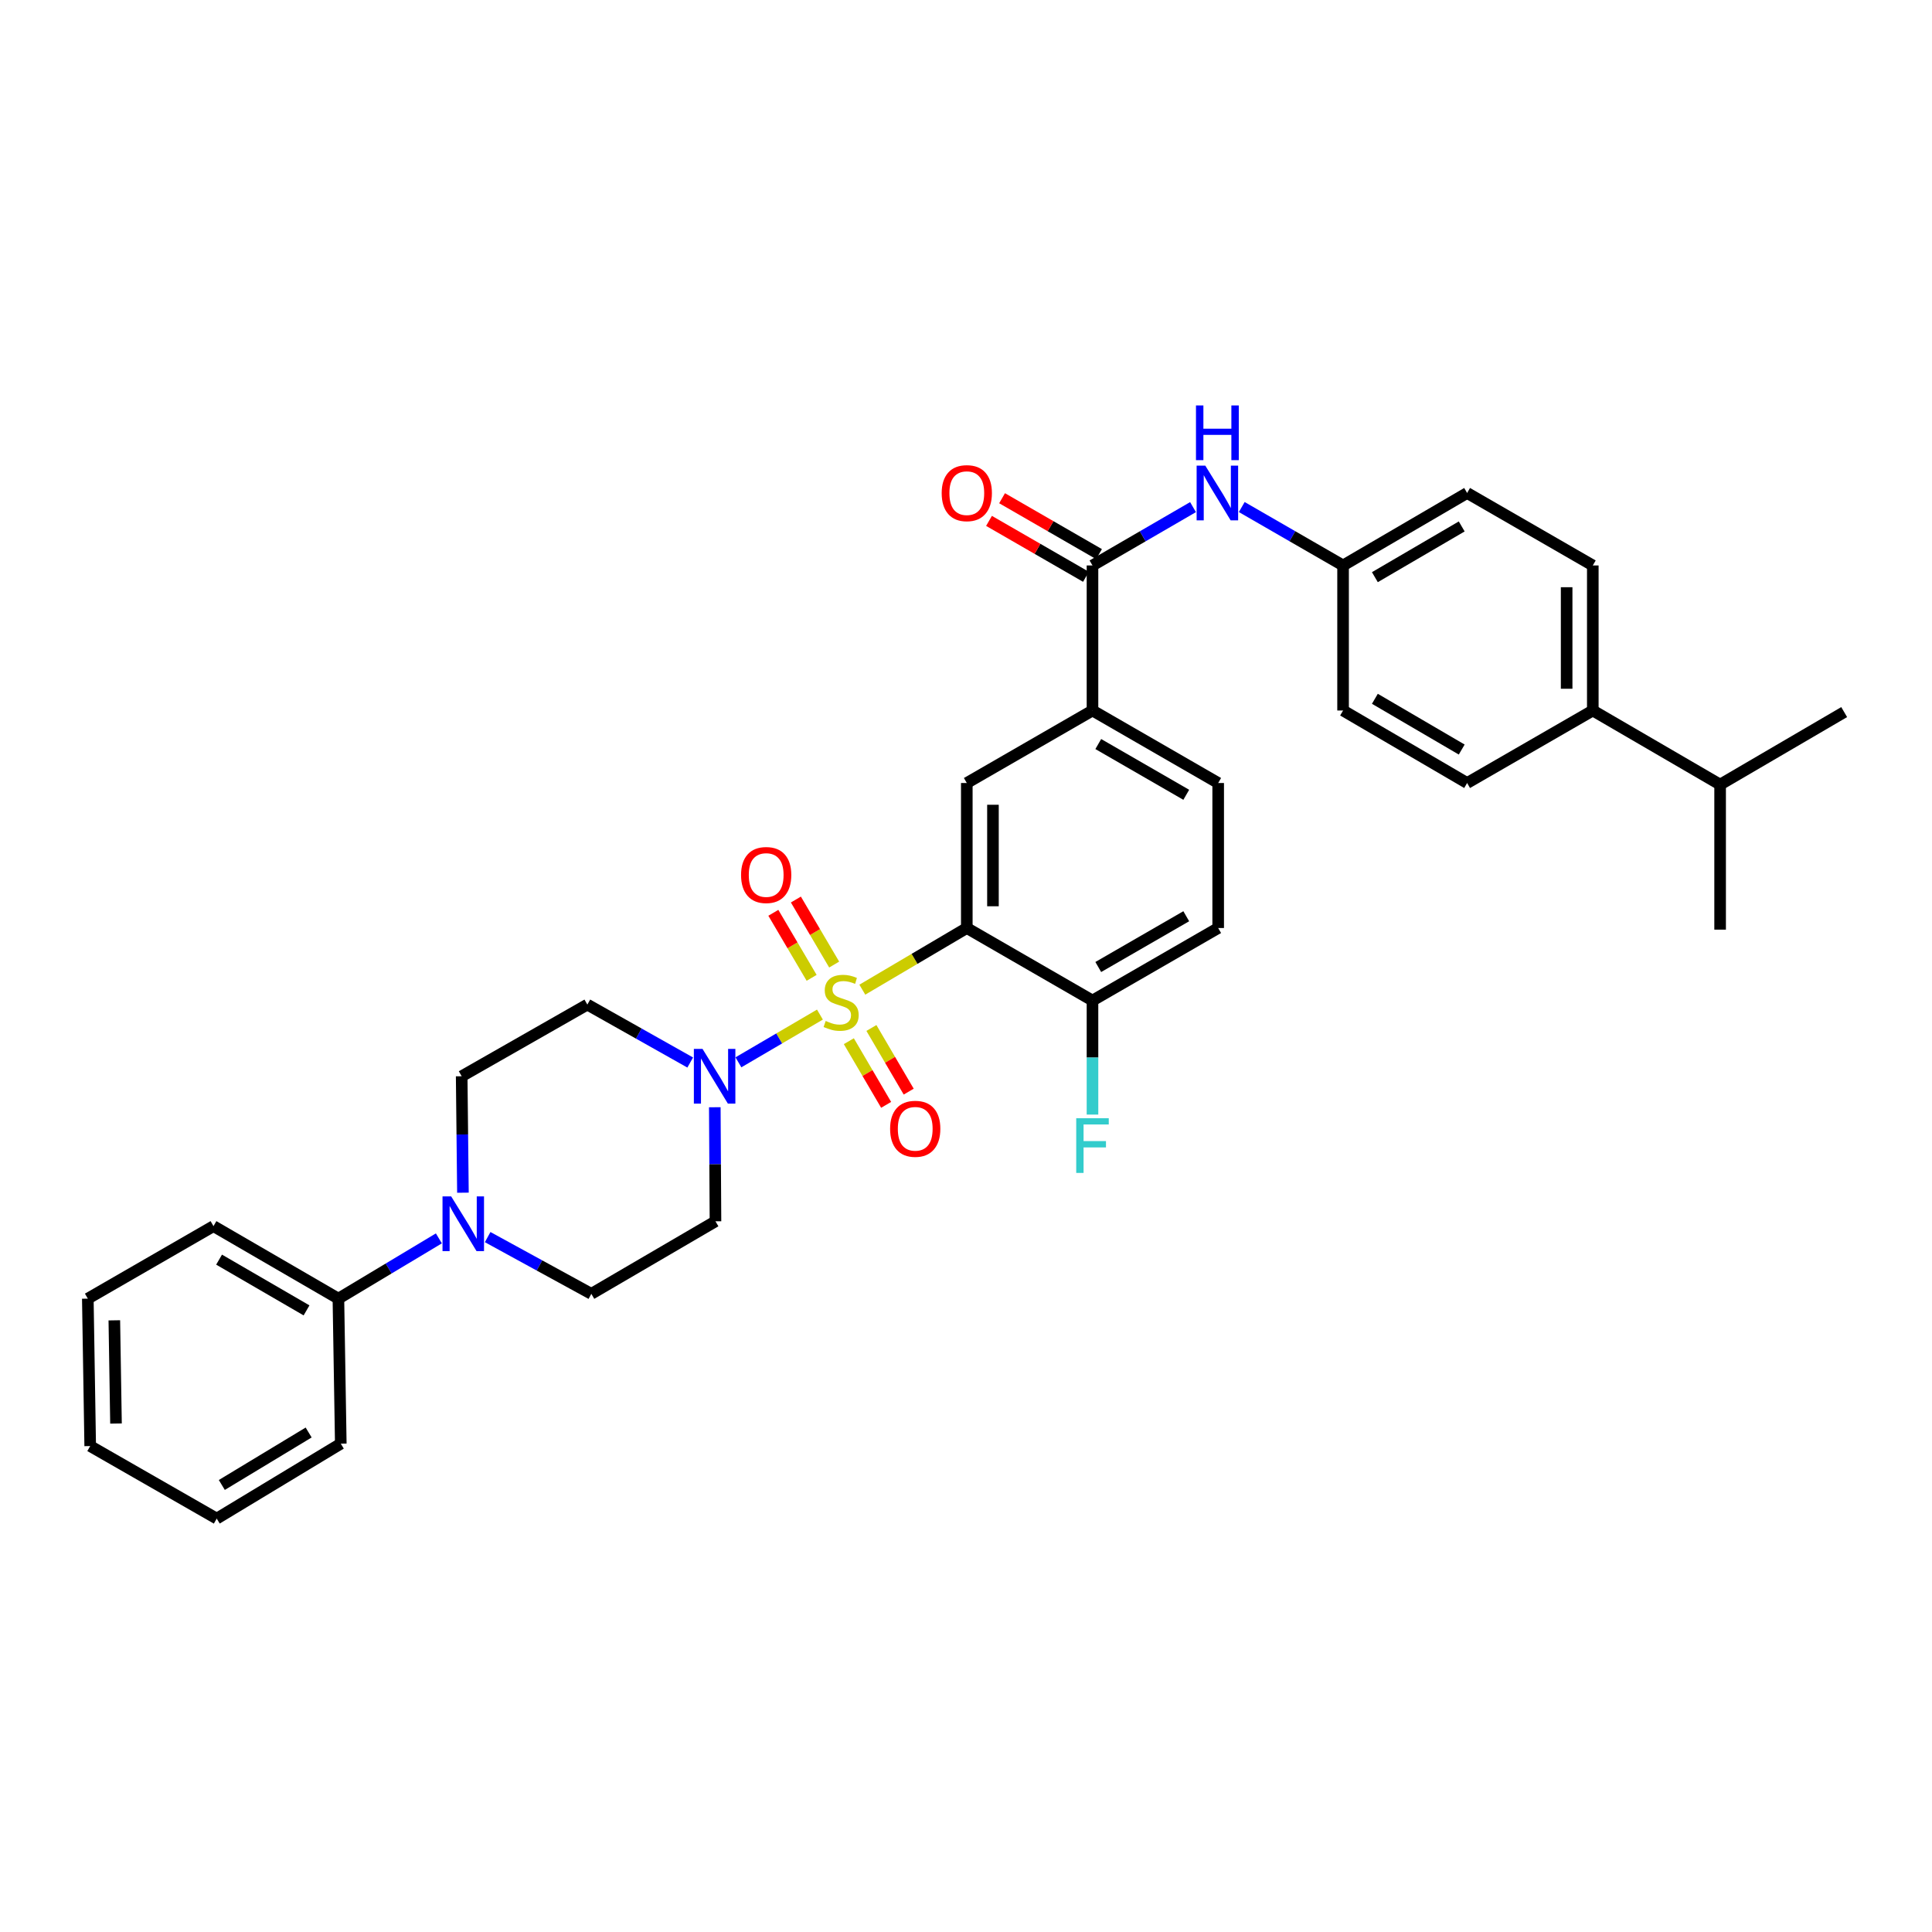 <?xml version='1.0' encoding='iso-8859-1'?>
<svg version='1.1' baseProfile='full'
              xmlns='http://www.w3.org/2000/svg'
                      xmlns:rdkit='http://www.rdkit.org/xml'
                      xmlns:xlink='http://www.w3.org/1999/xlink'
                  xml:space='preserve'
width='1000px' height='1000px' viewBox='0 0 1000 1000'>
<!-- END OF HEADER -->
<rect style='opacity:1.0;fill:#FFFFFF;stroke:none' width='1000' height='1000' x='0' y='0'> </rect>
<path class='bond-0' d='M 446.339,512.251 L 473.377,496.295' style='fill:none;fill-rule:evenodd;stroke:#CCCC00;stroke-width:6px;stroke-linecap:butt;stroke-linejoin:miter;stroke-opacity:1' />
<path class='bond-0' d='M 473.377,496.295 L 500.414,480.339' style='fill:none;fill-rule:evenodd;stroke:#000000;stroke-width:6px;stroke-linecap:butt;stroke-linejoin:miter;stroke-opacity:1' />
<path class='bond-1' d='M 424.394,525.151 L 403.299,537.504' style='fill:none;fill-rule:evenodd;stroke:#CCCC00;stroke-width:6px;stroke-linecap:butt;stroke-linejoin:miter;stroke-opacity:1' />
<path class='bond-1' d='M 403.299,537.504 L 382.204,549.857' style='fill:none;fill-rule:evenodd;stroke:#0000FF;stroke-width:6px;stroke-linecap:butt;stroke-linejoin:miter;stroke-opacity:1' />
<path class='bond-7' d='M 431.766,499.257 L 421.857,482.426' style='fill:none;fill-rule:evenodd;stroke:#CCCC00;stroke-width:6px;stroke-linecap:butt;stroke-linejoin:miter;stroke-opacity:1' />
<path class='bond-7' d='M 421.857,482.426 L 411.948,465.595' style='fill:none;fill-rule:evenodd;stroke:#FF0000;stroke-width:6px;stroke-linecap:butt;stroke-linejoin:miter;stroke-opacity:1' />
<path class='bond-7' d='M 420.099,506.126 L 410.19,489.295' style='fill:none;fill-rule:evenodd;stroke:#CCCC00;stroke-width:6px;stroke-linecap:butt;stroke-linejoin:miter;stroke-opacity:1' />
<path class='bond-7' d='M 410.19,489.295 L 400.281,472.465' style='fill:none;fill-rule:evenodd;stroke:#FF0000;stroke-width:6px;stroke-linecap:butt;stroke-linejoin:miter;stroke-opacity:1' />
<path class='bond-8' d='M 439.358,538.922 L 449.01,555.397' style='fill:none;fill-rule:evenodd;stroke:#CCCC00;stroke-width:6px;stroke-linecap:butt;stroke-linejoin:miter;stroke-opacity:1' />
<path class='bond-8' d='M 449.01,555.397 L 458.661,571.871' style='fill:none;fill-rule:evenodd;stroke:#FF0000;stroke-width:6px;stroke-linecap:butt;stroke-linejoin:miter;stroke-opacity:1' />
<path class='bond-8' d='M 451.041,532.078 L 460.692,548.553' style='fill:none;fill-rule:evenodd;stroke:#CCCC00;stroke-width:6px;stroke-linecap:butt;stroke-linejoin:miter;stroke-opacity:1' />
<path class='bond-8' d='M 460.692,548.553 L 470.344,565.027' style='fill:none;fill-rule:evenodd;stroke:#FF0000;stroke-width:6px;stroke-linecap:butt;stroke-linejoin:miter;stroke-opacity:1' />
<path class='bond-2' d='M 500.414,480.339 L 500.414,405.284' style='fill:none;fill-rule:evenodd;stroke:#000000;stroke-width:6px;stroke-linecap:butt;stroke-linejoin:miter;stroke-opacity:1' />
<path class='bond-2' d='M 513.953,469.081 L 513.953,416.543' style='fill:none;fill-rule:evenodd;stroke:#000000;stroke-width:6px;stroke-linecap:butt;stroke-linejoin:miter;stroke-opacity:1' />
<path class='bond-9' d='M 500.414,480.339 L 565.471,517.881' style='fill:none;fill-rule:evenodd;stroke:#000000;stroke-width:6px;stroke-linecap:butt;stroke-linejoin:miter;stroke-opacity:1' />
<path class='bond-10' d='M 357.255,549.958 L 330.631,534.965' style='fill:none;fill-rule:evenodd;stroke:#0000FF;stroke-width:6px;stroke-linecap:butt;stroke-linejoin:miter;stroke-opacity:1' />
<path class='bond-10' d='M 330.631,534.965 L 304.007,519.972' style='fill:none;fill-rule:evenodd;stroke:#000000;stroke-width:6px;stroke-linecap:butt;stroke-linejoin:miter;stroke-opacity:1' />
<path class='bond-11' d='M 369.98,573.107 L 370.154,602.627' style='fill:none;fill-rule:evenodd;stroke:#0000FF;stroke-width:6px;stroke-linecap:butt;stroke-linejoin:miter;stroke-opacity:1' />
<path class='bond-11' d='M 370.154,602.627 L 370.329,632.147' style='fill:none;fill-rule:evenodd;stroke:#000000;stroke-width:6px;stroke-linecap:butt;stroke-linejoin:miter;stroke-opacity:1' />
<path class='bond-5' d='M 500.414,405.284 L 565.471,367.757' style='fill:none;fill-rule:evenodd;stroke:#000000;stroke-width:6px;stroke-linecap:butt;stroke-linejoin:miter;stroke-opacity:1' />
<path class='bond-3' d='M 565.471,292.681 L 565.471,367.757' style='fill:none;fill-rule:evenodd;stroke:#000000;stroke-width:6px;stroke-linecap:butt;stroke-linejoin:miter;stroke-opacity:1' />
<path class='bond-6' d='M 565.471,292.681 L 591.489,277.583' style='fill:none;fill-rule:evenodd;stroke:#000000;stroke-width:6px;stroke-linecap:butt;stroke-linejoin:miter;stroke-opacity:1' />
<path class='bond-6' d='M 591.489,277.583 L 617.507,262.485' style='fill:none;fill-rule:evenodd;stroke:#0000FF;stroke-width:6px;stroke-linecap:butt;stroke-linejoin:miter;stroke-opacity:1' />
<path class='bond-14' d='M 568.853,286.816 L 543.763,272.349' style='fill:none;fill-rule:evenodd;stroke:#000000;stroke-width:6px;stroke-linecap:butt;stroke-linejoin:miter;stroke-opacity:1' />
<path class='bond-14' d='M 543.763,272.349 L 518.673,257.882' style='fill:none;fill-rule:evenodd;stroke:#FF0000;stroke-width:6px;stroke-linecap:butt;stroke-linejoin:miter;stroke-opacity:1' />
<path class='bond-14' d='M 562.09,298.545 L 537,284.078' style='fill:none;fill-rule:evenodd;stroke:#000000;stroke-width:6px;stroke-linecap:butt;stroke-linejoin:miter;stroke-opacity:1' />
<path class='bond-14' d='M 537,284.078 L 511.91,269.611' style='fill:none;fill-rule:evenodd;stroke:#FF0000;stroke-width:6px;stroke-linecap:butt;stroke-linejoin:miter;stroke-opacity:1' />
<path class='bond-4' d='M 252.414,640.322 L 279.245,655.006' style='fill:none;fill-rule:evenodd;stroke:#0000FF;stroke-width:6px;stroke-linecap:butt;stroke-linejoin:miter;stroke-opacity:1' />
<path class='bond-4' d='M 279.245,655.006 L 306.076,669.689' style='fill:none;fill-rule:evenodd;stroke:#000000;stroke-width:6px;stroke-linecap:butt;stroke-linejoin:miter;stroke-opacity:1' />
<path class='bond-15' d='M 227.161,640.982 L 201.158,656.577' style='fill:none;fill-rule:evenodd;stroke:#0000FF;stroke-width:6px;stroke-linecap:butt;stroke-linejoin:miter;stroke-opacity:1' />
<path class='bond-15' d='M 201.158,656.577 L 175.156,672.172' style='fill:none;fill-rule:evenodd;stroke:#000000;stroke-width:6px;stroke-linecap:butt;stroke-linejoin:miter;stroke-opacity:1' />
<path class='bond-33' d='M 239.612,617.342 L 239.289,587.206' style='fill:none;fill-rule:evenodd;stroke:#0000FF;stroke-width:6px;stroke-linecap:butt;stroke-linejoin:miter;stroke-opacity:1' />
<path class='bond-33' d='M 239.289,587.206 L 238.965,557.07' style='fill:none;fill-rule:evenodd;stroke:#000000;stroke-width:6px;stroke-linecap:butt;stroke-linejoin:miter;stroke-opacity:1' />
<path class='bond-34' d='M 565.471,367.757 L 630.529,405.284' style='fill:none;fill-rule:evenodd;stroke:#000000;stroke-width:6px;stroke-linecap:butt;stroke-linejoin:miter;stroke-opacity:1' />
<path class='bond-34' d='M 568.465,385.115 L 614.005,411.384' style='fill:none;fill-rule:evenodd;stroke:#000000;stroke-width:6px;stroke-linecap:butt;stroke-linejoin:miter;stroke-opacity:1' />
<path class='bond-19' d='M 642.733,262.444 L 668.953,277.562' style='fill:none;fill-rule:evenodd;stroke:#0000FF;stroke-width:6px;stroke-linecap:butt;stroke-linejoin:miter;stroke-opacity:1' />
<path class='bond-19' d='M 668.953,277.562 L 695.173,292.681' style='fill:none;fill-rule:evenodd;stroke:#000000;stroke-width:6px;stroke-linecap:butt;stroke-linejoin:miter;stroke-opacity:1' />
<path class='bond-18' d='M 565.471,517.881 L 630.529,480.339' style='fill:none;fill-rule:evenodd;stroke:#000000;stroke-width:6px;stroke-linecap:butt;stroke-linejoin:miter;stroke-opacity:1' />
<path class='bond-18' d='M 568.463,500.523 L 614.003,474.243' style='fill:none;fill-rule:evenodd;stroke:#000000;stroke-width:6px;stroke-linecap:butt;stroke-linejoin:miter;stroke-opacity:1' />
<path class='bond-22' d='M 565.471,517.881 L 565.471,547.394' style='fill:none;fill-rule:evenodd;stroke:#000000;stroke-width:6px;stroke-linecap:butt;stroke-linejoin:miter;stroke-opacity:1' />
<path class='bond-22' d='M 565.471,547.394 L 565.471,576.906' style='fill:none;fill-rule:evenodd;stroke:#33CCCC;stroke-width:6px;stroke-linecap:butt;stroke-linejoin:miter;stroke-opacity:1' />
<path class='bond-12' d='M 304.007,519.972 L 238.965,557.07' style='fill:none;fill-rule:evenodd;stroke:#000000;stroke-width:6px;stroke-linecap:butt;stroke-linejoin:miter;stroke-opacity:1' />
<path class='bond-13' d='M 370.329,632.147 L 306.076,669.689' style='fill:none;fill-rule:evenodd;stroke:#000000;stroke-width:6px;stroke-linecap:butt;stroke-linejoin:miter;stroke-opacity:1' />
<path class='bond-26' d='M 175.156,672.172 L 110.497,634.645' style='fill:none;fill-rule:evenodd;stroke:#000000;stroke-width:6px;stroke-linecap:butt;stroke-linejoin:miter;stroke-opacity:1' />
<path class='bond-26' d='M 158.661,678.253 L 113.399,651.984' style='fill:none;fill-rule:evenodd;stroke:#000000;stroke-width:6px;stroke-linecap:butt;stroke-linejoin:miter;stroke-opacity:1' />
<path class='bond-27' d='M 175.156,672.172 L 176.39,747.233' style='fill:none;fill-rule:evenodd;stroke:#000000;stroke-width:6px;stroke-linecap:butt;stroke-linejoin:miter;stroke-opacity:1' />
<path class='bond-16' d='M 824.43,367.757 L 824.43,292.681' style='fill:none;fill-rule:evenodd;stroke:#000000;stroke-width:6px;stroke-linecap:butt;stroke-linejoin:miter;stroke-opacity:1' />
<path class='bond-16' d='M 810.891,356.496 L 810.891,303.942' style='fill:none;fill-rule:evenodd;stroke:#000000;stroke-width:6px;stroke-linecap:butt;stroke-linejoin:miter;stroke-opacity:1' />
<path class='bond-23' d='M 824.43,367.757 L 890.33,406.104' style='fill:none;fill-rule:evenodd;stroke:#000000;stroke-width:6px;stroke-linecap:butt;stroke-linejoin:miter;stroke-opacity:1' />
<path class='bond-36' d='M 824.43,367.757 L 759.38,405.284' style='fill:none;fill-rule:evenodd;stroke:#000000;stroke-width:6px;stroke-linecap:butt;stroke-linejoin:miter;stroke-opacity:1' />
<path class='bond-17' d='M 630.529,405.284 L 630.529,480.339' style='fill:none;fill-rule:evenodd;stroke:#000000;stroke-width:6px;stroke-linecap:butt;stroke-linejoin:miter;stroke-opacity:1' />
<path class='bond-24' d='M 695.173,292.681 L 695.173,367.757' style='fill:none;fill-rule:evenodd;stroke:#000000;stroke-width:6px;stroke-linecap:butt;stroke-linejoin:miter;stroke-opacity:1' />
<path class='bond-25' d='M 695.173,292.681 L 759.38,255.168' style='fill:none;fill-rule:evenodd;stroke:#000000;stroke-width:6px;stroke-linecap:butt;stroke-linejoin:miter;stroke-opacity:1' />
<path class='bond-25' d='M 711.634,298.744 L 756.579,272.486' style='fill:none;fill-rule:evenodd;stroke:#000000;stroke-width:6px;stroke-linecap:butt;stroke-linejoin:miter;stroke-opacity:1' />
<path class='bond-20' d='M 759.38,405.284 L 695.173,367.757' style='fill:none;fill-rule:evenodd;stroke:#000000;stroke-width:6px;stroke-linecap:butt;stroke-linejoin:miter;stroke-opacity:1' />
<path class='bond-20' d='M 756.581,387.966 L 711.636,361.697' style='fill:none;fill-rule:evenodd;stroke:#000000;stroke-width:6px;stroke-linecap:butt;stroke-linejoin:miter;stroke-opacity:1' />
<path class='bond-21' d='M 824.43,292.681 L 759.38,255.168' style='fill:none;fill-rule:evenodd;stroke:#000000;stroke-width:6px;stroke-linecap:butt;stroke-linejoin:miter;stroke-opacity:1' />
<path class='bond-28' d='M 890.33,406.104 L 890.33,481.181' style='fill:none;fill-rule:evenodd;stroke:#000000;stroke-width:6px;stroke-linecap:butt;stroke-linejoin:miter;stroke-opacity:1' />
<path class='bond-29' d='M 890.33,406.104 L 954.545,368.577' style='fill:none;fill-rule:evenodd;stroke:#000000;stroke-width:6px;stroke-linecap:butt;stroke-linejoin:miter;stroke-opacity:1' />
<path class='bond-30' d='M 110.497,634.645 L 45.455,672.172' style='fill:none;fill-rule:evenodd;stroke:#000000;stroke-width:6px;stroke-linecap:butt;stroke-linejoin:miter;stroke-opacity:1' />
<path class='bond-31' d='M 176.39,747.233 L 112.182,786.024' style='fill:none;fill-rule:evenodd;stroke:#000000;stroke-width:6px;stroke-linecap:butt;stroke-linejoin:miter;stroke-opacity:1' />
<path class='bond-31' d='M 159.757,741.463 L 114.812,768.617' style='fill:none;fill-rule:evenodd;stroke:#000000;stroke-width:6px;stroke-linecap:butt;stroke-linejoin:miter;stroke-opacity:1' />
<path class='bond-35' d='M 45.455,672.172 L 46.688,748.482' style='fill:none;fill-rule:evenodd;stroke:#000000;stroke-width:6px;stroke-linecap:butt;stroke-linejoin:miter;stroke-opacity:1' />
<path class='bond-35' d='M 59.177,683.399 L 60.041,736.817' style='fill:none;fill-rule:evenodd;stroke:#000000;stroke-width:6px;stroke-linecap:butt;stroke-linejoin:miter;stroke-opacity:1' />
<path class='bond-32' d='M 112.182,786.024 L 46.688,748.482' style='fill:none;fill-rule:evenodd;stroke:#000000;stroke-width:6px;stroke-linecap:butt;stroke-linejoin:miter;stroke-opacity:1' />
<path  class='atom-0' d='M 427.371 528.443
Q 427.691 528.563, 429.011 529.123
Q 430.331 529.683, 431.771 530.043
Q 433.251 530.363, 434.691 530.363
Q 437.371 530.363, 438.931 529.083
Q 440.491 527.763, 440.491 525.483
Q 440.491 523.923, 439.691 522.963
Q 438.931 522.003, 437.731 521.483
Q 436.531 520.963, 434.531 520.363
Q 432.011 519.603, 430.491 518.883
Q 429.011 518.163, 427.931 516.643
Q 426.891 515.123, 426.891 512.563
Q 426.891 509.003, 429.291 506.803
Q 431.731 504.603, 436.531 504.603
Q 439.811 504.603, 443.531 506.163
L 442.611 509.243
Q 439.211 507.843, 436.651 507.843
Q 433.891 507.843, 432.371 509.003
Q 430.851 510.123, 430.891 512.083
Q 430.891 513.603, 431.651 514.523
Q 432.451 515.443, 433.571 515.963
Q 434.731 516.483, 436.651 517.083
Q 439.211 517.883, 440.731 518.683
Q 442.251 519.483, 443.331 521.123
Q 444.451 522.723, 444.451 525.483
Q 444.451 529.403, 441.811 531.523
Q 439.211 533.603, 434.851 533.603
Q 432.331 533.603, 430.411 533.043
Q 428.531 532.523, 426.291 531.603
L 427.371 528.443
' fill='#CCCC00'/>
<path  class='atom-2' d='M 363.625 542.91
L 372.905 557.91
Q 373.825 559.39, 375.305 562.07
Q 376.785 564.75, 376.865 564.91
L 376.865 542.91
L 380.625 542.91
L 380.625 571.23
L 376.745 571.23
L 366.785 554.83
Q 365.625 552.91, 364.385 550.71
Q 363.185 548.51, 362.825 547.83
L 362.825 571.23
L 359.145 571.23
L 359.145 542.91
L 363.625 542.91
' fill='#0000FF'/>
<path  class='atom-5' d='M 233.525 619.251
L 242.805 634.251
Q 243.725 635.731, 245.205 638.411
Q 246.685 641.091, 246.765 641.251
L 246.765 619.251
L 250.525 619.251
L 250.525 647.571
L 246.645 647.571
L 236.685 631.171
Q 235.525 629.251, 234.285 627.051
Q 233.085 624.851, 232.725 624.171
L 232.725 647.571
L 229.045 647.571
L 229.045 619.251
L 233.525 619.251
' fill='#0000FF'/>
<path  class='atom-7' d='M 623.855 241.008
L 633.135 256.008
Q 634.055 257.488, 635.535 260.168
Q 637.015 262.848, 637.095 263.008
L 637.095 241.008
L 640.855 241.008
L 640.855 269.328
L 636.975 269.328
L 627.015 252.928
Q 625.855 251.008, 624.615 248.808
Q 623.415 246.608, 623.055 245.928
L 623.055 269.328
L 619.375 269.328
L 619.375 241.008
L 623.855 241.008
' fill='#0000FF'/>
<path  class='atom-7' d='M 619.035 209.856
L 622.875 209.856
L 622.875 221.896
L 637.355 221.896
L 637.355 209.856
L 641.195 209.856
L 641.195 238.176
L 637.355 238.176
L 637.355 225.096
L 622.875 225.096
L 622.875 238.176
L 619.035 238.176
L 619.035 209.856
' fill='#0000FF'/>
<path  class='atom-8' d='M 383.573 452.903
Q 383.573 446.103, 386.933 442.303
Q 390.293 438.503, 396.573 438.503
Q 402.853 438.503, 406.213 442.303
Q 409.573 446.103, 409.573 452.903
Q 409.573 459.783, 406.173 463.703
Q 402.773 467.583, 396.573 467.583
Q 390.333 467.583, 386.933 463.703
Q 383.573 459.823, 383.573 452.903
M 396.573 464.383
Q 400.893 464.383, 403.213 461.503
Q 405.573 458.583, 405.573 452.903
Q 405.573 447.343, 403.213 444.543
Q 400.893 441.703, 396.573 441.703
Q 392.253 441.703, 389.893 444.503
Q 387.573 447.303, 387.573 452.903
Q 387.573 458.623, 389.893 461.503
Q 392.253 464.383, 396.573 464.383
' fill='#FF0000'/>
<path  class='atom-9' d='M 460.718 584.26
Q 460.718 577.46, 464.078 573.66
Q 467.438 569.86, 473.718 569.86
Q 479.998 569.86, 483.358 573.66
Q 486.718 577.46, 486.718 584.26
Q 486.718 591.14, 483.318 595.06
Q 479.918 598.94, 473.718 598.94
Q 467.478 598.94, 464.078 595.06
Q 460.718 591.18, 460.718 584.26
M 473.718 595.74
Q 478.038 595.74, 480.358 592.86
Q 482.718 589.94, 482.718 584.26
Q 482.718 578.7, 480.358 575.9
Q 478.038 573.06, 473.718 573.06
Q 469.398 573.06, 467.038 575.86
Q 464.718 578.66, 464.718 584.26
Q 464.718 589.98, 467.038 592.86
Q 469.398 595.74, 473.718 595.74
' fill='#FF0000'/>
<path  class='atom-15' d='M 487.414 255.248
Q 487.414 248.448, 490.774 244.648
Q 494.134 240.848, 500.414 240.848
Q 506.694 240.848, 510.054 244.648
Q 513.414 248.448, 513.414 255.248
Q 513.414 262.128, 510.014 266.048
Q 506.614 269.928, 500.414 269.928
Q 494.174 269.928, 490.774 266.048
Q 487.414 262.168, 487.414 255.248
M 500.414 266.728
Q 504.734 266.728, 507.054 263.848
Q 509.414 260.928, 509.414 255.248
Q 509.414 249.688, 507.054 246.888
Q 504.734 244.048, 500.414 244.048
Q 496.094 244.048, 493.734 246.848
Q 491.414 249.648, 491.414 255.248
Q 491.414 260.968, 493.734 263.848
Q 496.094 266.728, 500.414 266.728
' fill='#FF0000'/>
<path  class='atom-23' d='M 557.051 578.783
L 573.891 578.783
L 573.891 582.023
L 560.851 582.023
L 560.851 590.623
L 572.451 590.623
L 572.451 593.903
L 560.851 593.903
L 560.851 607.103
L 557.051 607.103
L 557.051 578.783
' fill='#33CCCC'/>
</svg>
